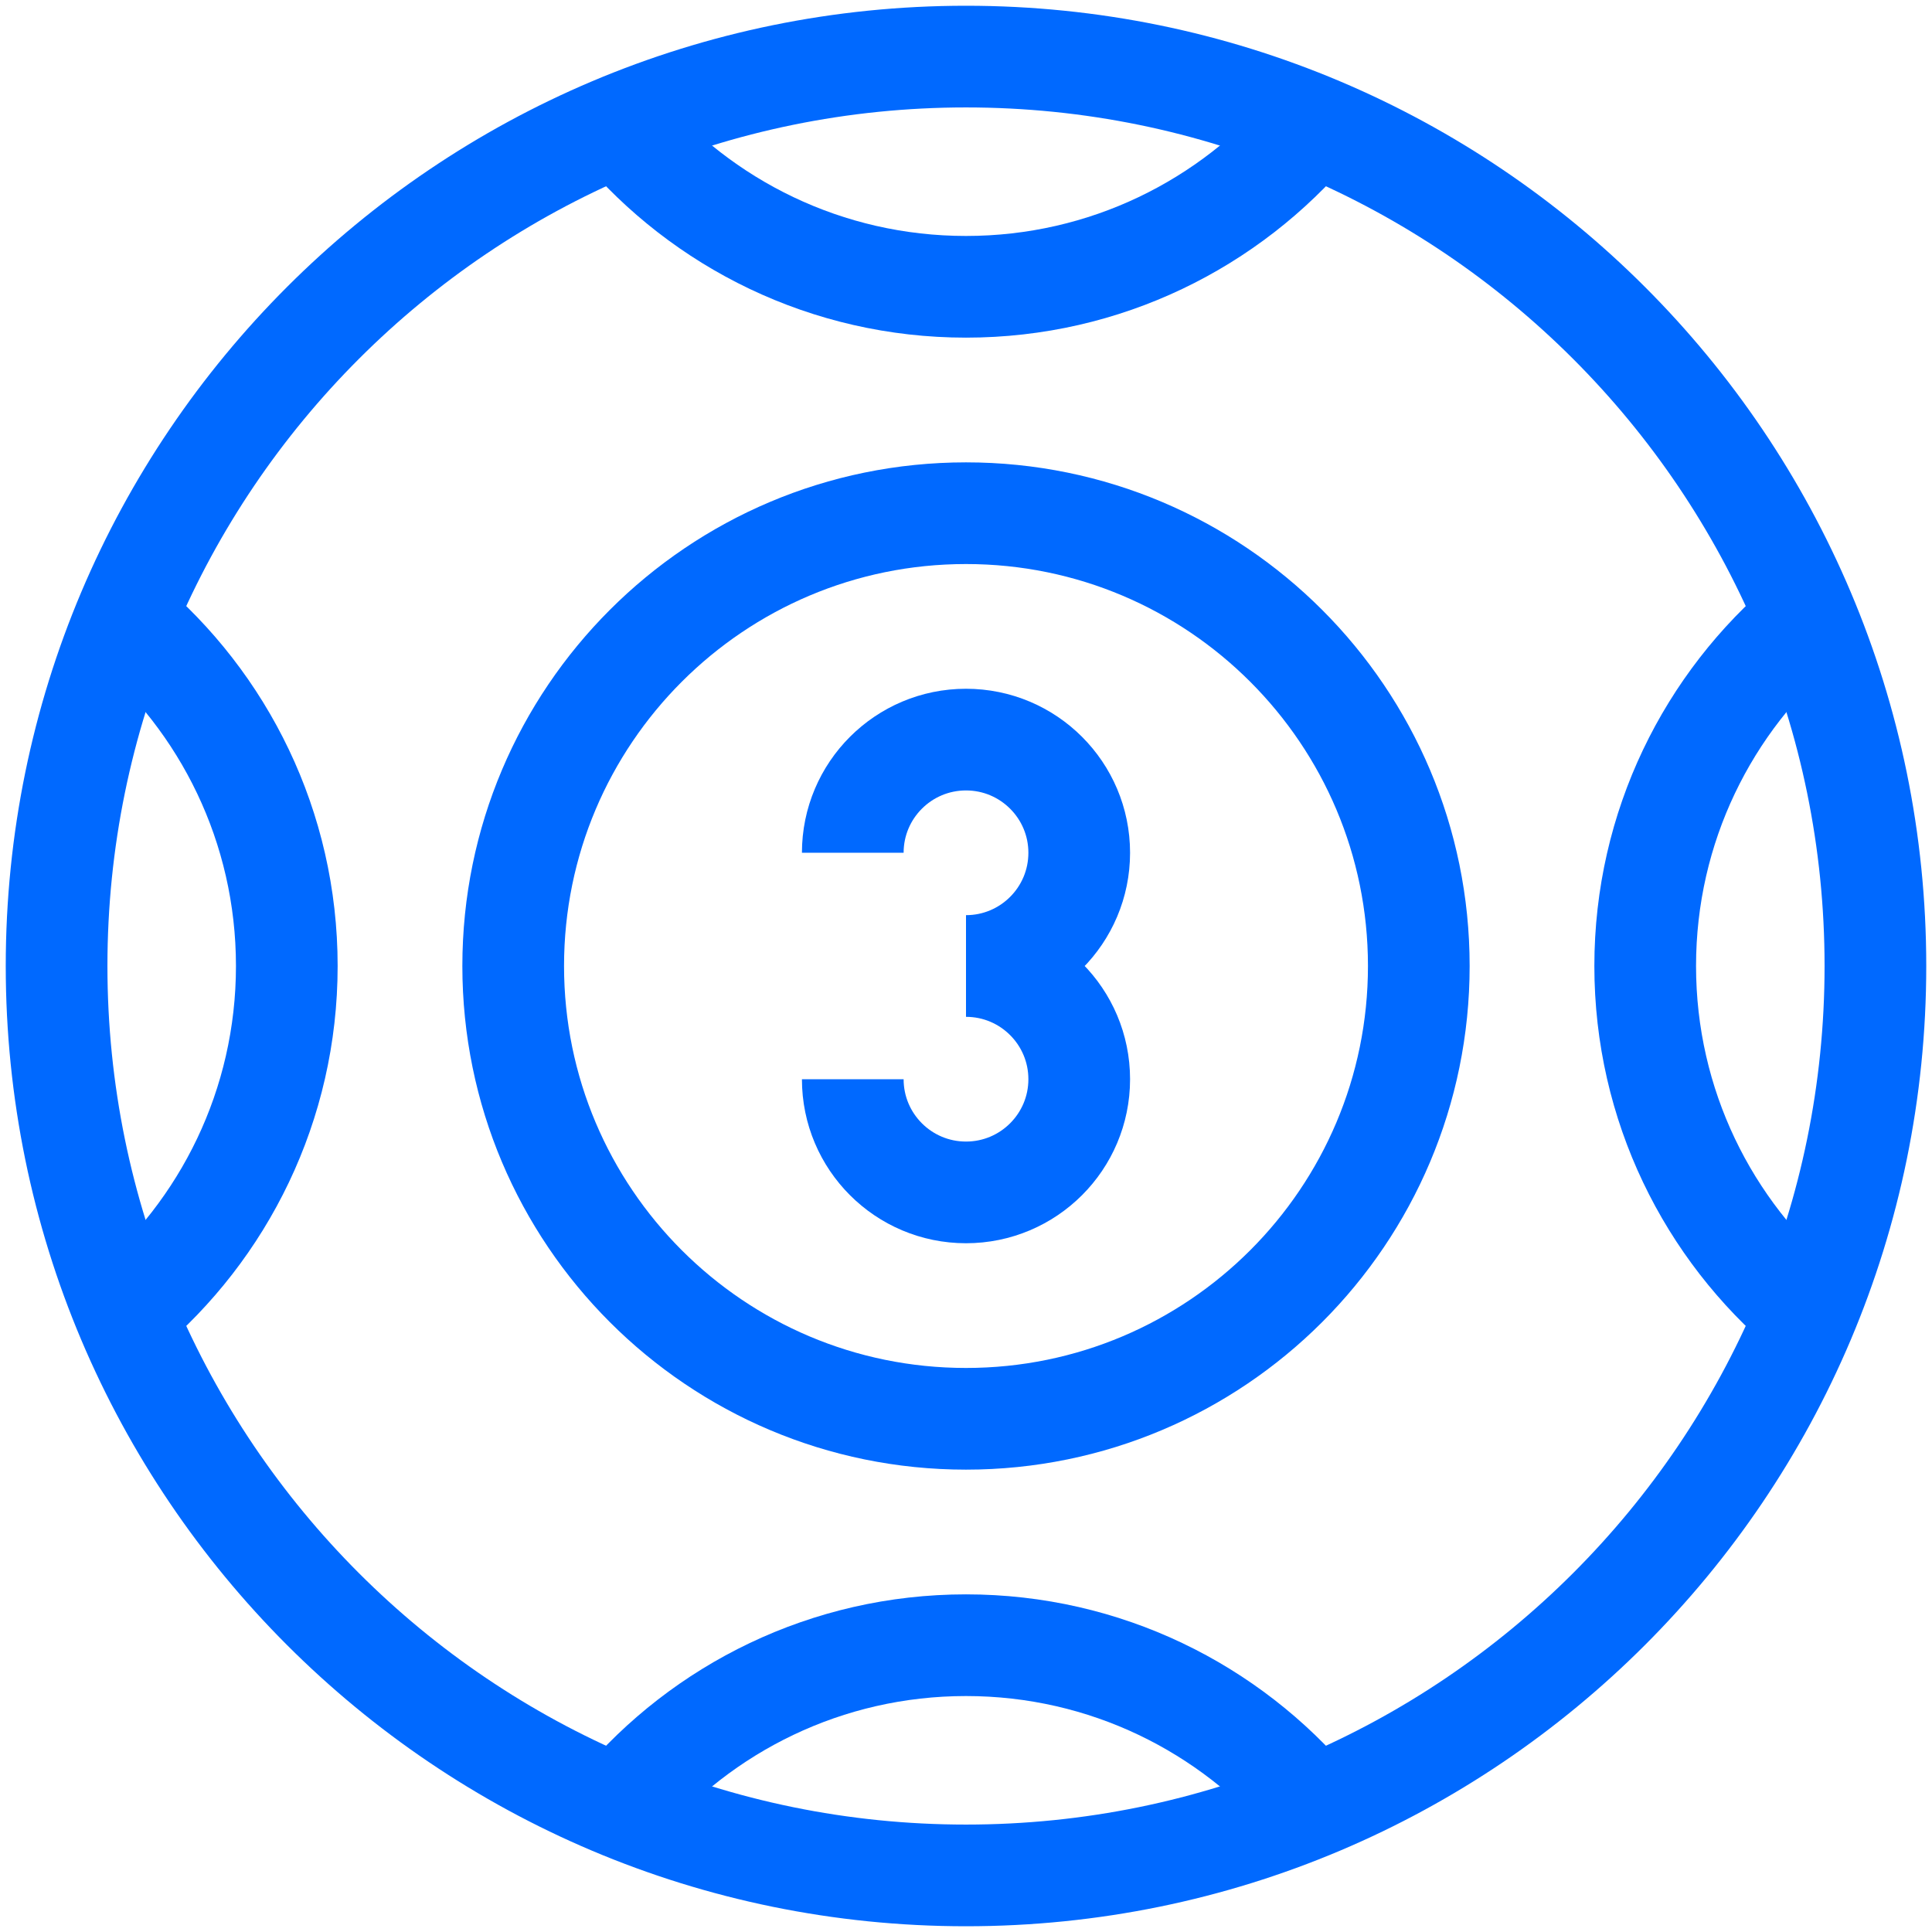 <?xml version="1.0" encoding="UTF-8"?>
<svg xmlns="http://www.w3.org/2000/svg" width="38" height="38" viewBox="0 0 38 38" fill="none">
  <g clip-path="url(#clip0_2766_7820)">
    <path d="M19 36.887C28.879 36.887 36.887 28.879 36.887 19C36.887 9.121 28.879 1.113 19 1.113C9.121 1.113 1.113 9.121 1.113 19C1.113 28.879 9.121 36.887 19 36.887Z" stroke="#0069FF" stroke-width="2" stroke-miterlimit="10"></path>
    <path d="M19 27.906C23.919 27.906 27.906 23.919 27.906 19C27.906 14.081 23.919 10.094 19 10.094C14.081 10.094 10.094 14.081 10.094 19C10.094 23.919 14.081 27.906 19 27.906Z" stroke="#0069FF" stroke-width="2" stroke-miterlimit="10"></path>
    <path d="M16.773 21.227C16.773 22.456 17.77 23.453 19 23.453C20.23 23.453 21.227 22.456 21.227 21.227C21.227 19.997 20.23 19 19 19C20.23 19 21.227 18.003 21.227 16.773C21.227 15.544 20.23 14.547 19 14.547C17.77 14.547 16.773 15.544 16.773 16.773" stroke="#0069FF" stroke-width="2" stroke-miterlimit="10"></path>
    <path d="M12.179 2.461C13.813 4.405 16.262 5.641 19 5.641C21.738 5.641 24.187 4.405 25.821 2.461" stroke="#0069FF" stroke-width="2" stroke-miterlimit="10"></path>
    <path d="M2.461 25.821C4.405 24.187 5.641 21.738 5.641 19C5.641 16.262 4.405 13.813 2.461 12.18" stroke="#0069FF" stroke-width="2" stroke-miterlimit="10"></path>
    <path d="M25.821 35.539C24.187 33.595 21.738 32.359 19 32.359C16.262 32.359 13.813 33.595 12.179 35.539" stroke="#0069FF" stroke-width="2" stroke-miterlimit="10"></path>
    <path d="M35.539 12.18C33.595 13.813 32.359 16.262 32.359 19C32.359 21.738 33.595 24.187 35.539 25.821" stroke="#0069FF" stroke-width="2" stroke-miterlimit="10"></path>
  </g>
  <defs>
    <clipPath id="clip0_2766_7820">
      <rect width="38" height="38" fill="white"></rect>
    </clipPath>
  </defs>
</svg>
